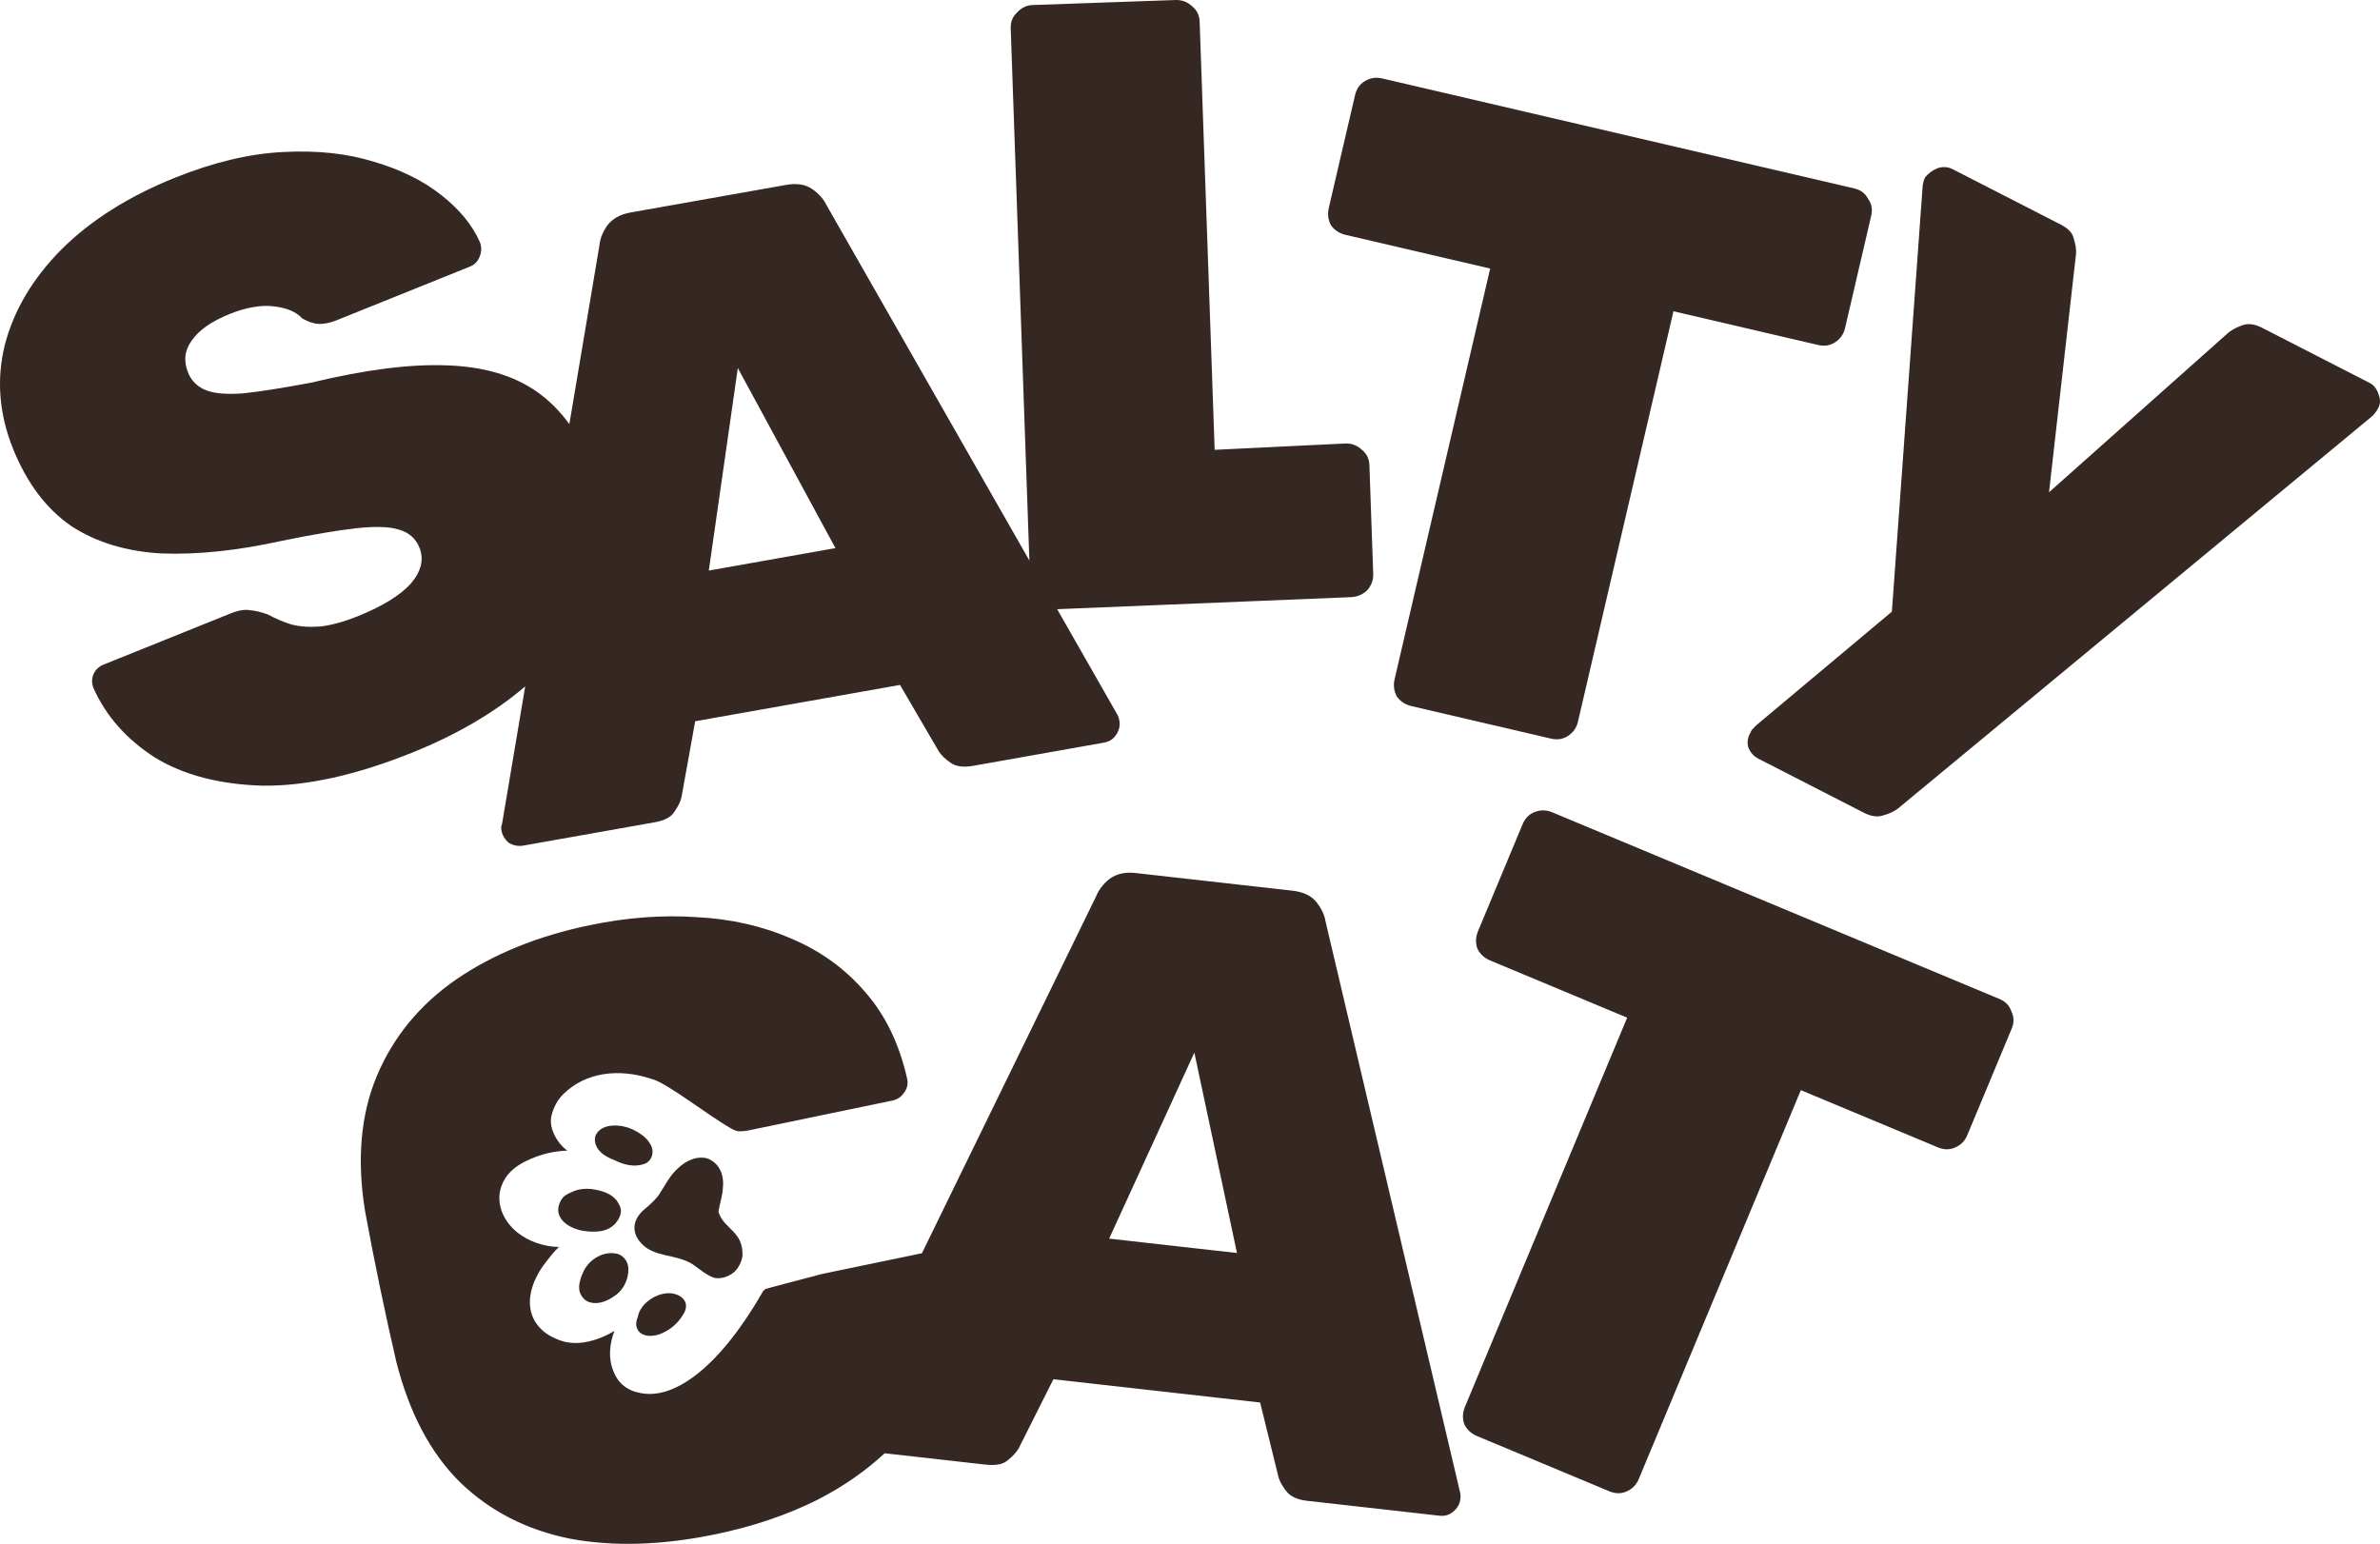 <svg xmlns="http://www.w3.org/2000/svg" fill="none" viewBox="0 0 316 205" height="205" width="316">
<path fill="#352722" d="M147.332 116.691C148.253 116.026 149.397 115.769 150.763 115.923L171.607 118.27C173.049 118.432 174.108 118.936 174.781 119.781C175.455 120.627 175.859 121.48 175.993 122.342L193.875 198.227C193.926 198.463 193.934 198.734 193.9 199.038C193.823 199.721 193.488 200.3 192.897 200.772C192.39 201.176 191.795 201.34 191.112 201.263L173.571 199.288C172.281 199.143 171.365 198.732 170.826 198.056C170.287 197.38 169.934 196.763 169.766 196.205L167.311 186.233L139.862 183.143L135.255 192.32C134.967 192.826 134.485 193.349 133.81 193.889C133.21 194.437 132.226 194.634 130.86 194.48L117.465 192.972C114.896 195.354 111.913 197.42 108.51 199.166C104.479 201.174 99.994 202.691 95.056 203.716C87.949 205.192 81.513 205.395 75.751 204.327C69.974 203.184 65.086 200.684 61.087 196.829C57.163 192.958 54.337 187.609 52.61 180.783C51.899 177.729 51.178 174.442 50.448 170.923C49.719 167.404 49.058 164.027 48.466 160.792C47.368 153.991 47.887 148.026 50.023 142.897C52.218 137.678 55.74 133.393 60.586 130.044C65.507 126.679 71.409 124.282 78.292 122.853C83.23 121.828 87.956 121.472 92.469 121.784C97.041 122.006 101.259 122.966 105.123 124.663C108.97 126.285 112.233 128.654 114.907 131.769C117.566 134.809 119.415 138.643 120.452 143.269C120.592 143.942 120.445 144.559 120.015 145.117C119.659 145.659 119.144 146 118.471 146.14L99.505 150.077C98.9 150.203 98.369 150.242 97.91 150.201C97.651 150.127 97.397 150.027 97.155 149.891C94.043 148.146 88.498 143.737 86.527 143.274C82.153 141.802 77.725 142.389 74.814 145.268C74.001 146.033 73.487 147.089 73.213 148.161C73.037 148.969 73.199 149.81 73.543 150.552C73.934 151.438 74.547 152.208 75.322 152.788C73.858 152.832 72.411 153.123 71.045 153.649C69.528 154.226 67.957 155.062 67.075 156.474C65.487 159.009 66.49 161.87 68.689 163.653C70.175 164.857 72.289 165.561 74.209 165.576C73.568 166.188 73.012 166.891 72.472 167.592C70.867 169.669 69.63 172.558 70.839 175.108C71.364 176.141 72.21 176.976 73.248 177.49C74.567 178.17 75.492 178.385 76.956 178.316C78.597 178.169 80.17 177.573 81.583 176.721C80.924 178.43 80.735 180.348 81.436 182.053C82.09 183.773 83.393 184.714 85.187 185.003C89.746 185.804 95.666 181.331 101.341 171.414C101.43 171.323 101.527 171.235 101.632 171.153C102.319 170.967 105.476 170.116 109.17 169.156L122.409 166.408L145.582 118.918C145.904 118.108 146.488 117.366 147.332 116.691ZM147.266 164.47L164.237 166.38L158.578 139.773L147.266 164.47Z" clip-rule="evenodd" fill-rule="evenodd"></path>
<path fill="#352722" d="M203.694 107.854C204.493 107.525 205.281 107.522 206.056 107.846L265.506 132.662C266.282 132.985 266.8 133.533 267.058 134.303C267.416 135.033 267.433 135.786 267.11 136.562L261.197 150.748C260.874 151.524 260.312 152.076 259.513 152.405C258.813 152.693 258.075 152.675 257.299 152.352L239.105 144.757L217.573 196.417C217.249 197.194 216.687 197.746 215.888 198.075C215.189 198.363 214.451 198.345 213.675 198.021L196.115 190.691C195.34 190.368 194.772 189.841 194.414 189.112C194.156 188.341 194.188 187.568 194.512 186.791L216.044 135.131L197.85 127.536C197.074 127.212 196.507 126.685 196.149 125.956C195.89 125.185 195.923 124.412 196.247 123.636L202.159 109.45C202.483 108.674 202.994 108.142 203.694 107.854Z"></path>
<path fill="#352722" d="M88.449 171.732C90.123 171.571 91.759 172.694 90.802 174.39C90.262 175.342 89.48 176.188 88.493 176.733C87.973 177.019 87.422 177.289 86.821 177.339C85.95 177.499 84.899 177.249 84.586 176.386C84.369 175.901 84.486 175.347 84.684 174.857C84.977 173.222 86.769 171.922 88.449 171.732Z"></path>
<path fill="#352722" d="M78.403 167.55C79.304 166.718 80.499 166.242 81.714 166.437C82.554 166.524 83.388 167.351 83.426 168.373C83.5 169.794 82.832 171.117 81.887 171.872C80.897 172.619 79.687 173.257 78.418 172.957C78.088 172.889 77.773 172.711 77.512 172.447C77.25 172.182 77.054 171.842 76.945 171.466C76.878 171.091 76.879 170.711 76.95 170.351C77.022 169.956 77.14 169.579 77.302 169.23C77.365 169.054 77.438 168.882 77.52 168.718C77.759 168.275 78.057 167.881 78.403 167.55Z"></path>
<path fill="#352722" d="M90.04 155.109C91.041 154.116 92.655 153.382 94.053 153.869C95.709 154.627 96.186 156.257 95.957 157.992C95.886 158.938 95.445 160.328 95.395 160.914C95.438 161.058 95.49 161.199 95.552 161.336C96.031 162.479 97.156 163.106 97.967 164.277C98.418 164.952 98.595 165.803 98.592 166.61C98.518 167.502 98.097 168.313 97.479 168.914C96.739 169.511 95.745 169.885 94.794 169.671L94.794 169.667C93.741 169.29 92.873 168.502 91.951 167.869C91.163 167.379 90.351 167.134 89.28 166.879C88.077 166.611 86.809 166.389 85.763 165.651C83.793 164.128 83.72 162.101 85.606 160.541C86.326 159.966 87.267 159.047 87.569 158.522C88.337 157.339 88.972 156.04 90.04 155.109Z"></path>
<path fill="#352722" d="M76.759 157.984C77.537 157.809 78.347 157.81 79.138 157.985C80.203 158.206 81.409 158.606 82.037 159.65C82.223 159.979 82.433 160.33 82.44 160.72C82.455 161.382 82.117 161.984 81.721 162.447C80.641 163.642 78.953 163.666 77.471 163.442L77.469 163.444C76.058 163.236 73.937 162.243 74.128 160.405C74.236 159.734 74.543 159.088 75.079 158.718C75.373 158.528 75.687 158.373 76.014 158.256C76.239 158.115 76.539 158.051 76.759 157.984Z"></path>
<path fill="#352722" d="M79.133 150.654C80.011 149.051 82.56 149.325 83.844 149.903C84.912 150.399 86.075 151.112 86.527 152.321C86.871 153.191 86.421 154.253 85.596 154.532C84.301 155.026 82.857 154.696 81.599 154.056C80.91 153.792 80.224 153.466 79.69 152.918C79.114 152.347 78.76 151.42 79.133 150.654Z"></path>
<path fill="#352722" d="M156.083 0.002C156.923 -0.027 157.659 0.252 158.291 0.842C158.921 1.356 159.25 2.033 159.28 2.873L161.275 59.73L178.622 58.889C179.462 58.859 180.199 59.14 180.831 59.73C181.461 60.243 181.79 60.92 181.82 61.761L182.327 76.204C182.356 77.045 182.076 77.782 181.487 78.415C180.895 78.971 180.179 79.264 179.339 79.293L140.364 80.891L148.369 94.915C148.484 95.127 148.568 95.384 148.622 95.685C148.742 96.363 148.585 97.012 148.151 97.632C147.78 98.164 147.256 98.49 146.579 98.61L129.199 101.692C127.92 101.919 126.926 101.785 126.217 101.289C125.509 100.793 124.994 100.302 124.675 99.815L119.497 90.948L92.299 95.772L90.48 105.879C90.347 106.446 90.034 107.084 89.538 107.793C89.118 108.489 88.231 108.957 86.877 109.197L69.497 112.279C68.82 112.399 68.177 112.28 67.57 111.922C67.026 111.475 66.694 110.912 66.574 110.235C66.521 109.934 66.549 109.657 66.66 109.404L69.733 91.144C65.675 94.611 60.687 97.536 54.77 99.92C47.327 102.917 40.71 104.387 34.921 104.328C29.174 104.169 24.39 102.923 20.568 100.588C16.789 98.154 14.072 95.085 12.418 91.382C12.161 90.744 12.16 90.126 12.414 89.529C12.668 88.932 13.114 88.505 13.752 88.249L30.658 81.44C31.651 81.04 32.502 80.903 33.212 81.03C33.893 81.085 34.667 81.268 35.533 81.578C36.485 82.102 37.528 82.547 38.664 82.914C39.772 83.21 41.084 83.299 42.602 83.183C44.092 82.995 45.723 82.544 47.495 81.83C50.756 80.517 53.101 79.078 54.531 77.513C55.932 75.877 56.319 74.279 55.691 72.718C55.206 71.512 54.311 70.719 53.005 70.338C51.769 69.929 49.889 69.862 47.364 70.137C44.839 70.412 41.484 70.98 37.3 71.841C31.471 73.117 26.215 73.668 21.533 73.493C16.821 73.247 12.789 72.027 9.436 69.834C6.125 67.54 3.557 64.123 1.731 59.583C-0.123 54.972 -0.488 50.38 0.638 45.805C1.834 41.202 4.337 36.979 8.145 33.137C12.025 29.267 17.049 26.089 23.216 23.605C28.32 21.55 33.092 20.412 37.532 20.189C42.044 19.939 46.089 20.37 49.667 21.484C53.216 22.528 56.199 24.005 58.615 25.917C61.031 27.829 62.731 29.906 63.715 32.147C63.972 32.785 63.952 33.453 63.655 34.149C63.401 34.746 62.991 35.159 62.423 35.387L44.667 42.538C43.816 42.881 43.015 43.039 42.263 43.013C41.582 42.957 40.865 42.71 40.112 42.272C39.358 41.421 38.115 40.891 36.384 40.681C34.652 40.472 32.687 40.81 30.49 41.695C28.08 42.666 26.408 43.834 25.474 45.199C24.512 46.493 24.345 47.921 24.973 49.481C25.401 50.545 26.162 51.31 27.255 51.777C28.349 52.243 30.016 52.395 32.258 52.234C34.471 52.003 37.492 51.528 41.321 50.81C48.455 49.091 54.448 48.325 59.301 48.514C64.225 48.674 68.243 49.858 71.355 52.067C72.938 53.191 74.351 54.607 75.594 56.316L79.593 32.558C79.672 31.69 80.021 30.812 80.64 29.926C81.334 29.026 82.359 28.456 83.713 28.216L104.365 24.554C105.795 24.3 106.953 24.484 107.838 25.103C108.724 25.723 109.353 26.426 109.726 27.215L136.674 74.427L134.195 3.755C134.165 2.915 134.446 2.216 135.038 1.659C135.628 1.027 136.304 0.697 137.068 0.67L156.083 0.002ZM94.11 75.763L110.926 72.782L97.963 48.871L94.11 75.763Z" clip-rule="evenodd" fill-rule="evenodd"></path>
<path fill="#352722" d="M257.25 22.337C257.97 22.104 258.635 22.145 259.247 22.459L273.631 29.832C274.651 30.355 275.226 30.993 275.356 31.747C275.588 32.467 275.684 33.118 275.644 33.699L272.055 65.366L295.944 44.105C296.495 43.7 297.13 43.382 297.85 43.149C298.57 42.917 299.406 43.044 300.358 43.533L314.64 50.854C315.184 51.133 315.572 51.632 315.804 52.352C316.071 53.005 316.065 53.603 315.787 54.148C315.577 54.556 315.3 54.93 314.955 55.268L251.962 107.389C251.411 107.794 250.742 108.095 249.954 108.292C249.234 108.525 248.398 108.397 247.446 107.909L233.471 100.745C232.858 100.431 232.419 99.948 232.152 99.296C231.953 98.678 232.01 98.063 232.323 97.451C232.393 97.315 232.48 97.144 232.584 96.94C232.757 96.771 232.947 96.567 233.154 96.33L251.191 81.219L255.279 24.677C255.352 24.199 255.458 23.824 255.597 23.552C256.047 23.009 256.598 22.604 257.25 22.337Z"></path>
<path fill="#352722" d="M181.162 10.808C181.896 10.351 182.673 10.218 183.491 10.408L246.226 25.029C247.045 25.22 247.646 25.674 248.028 26.391C248.502 27.052 248.643 27.791 248.453 28.611L244.969 43.58C244.778 44.399 244.316 45.037 243.583 45.494C242.94 45.894 242.21 45.999 241.391 45.808L222.191 41.333L209.505 95.849C209.314 96.668 208.851 97.306 208.117 97.763C207.475 98.163 206.745 98.267 205.926 98.077L187.396 93.757C186.577 93.567 185.931 93.141 185.457 92.481C185.075 91.764 184.979 90.996 185.169 90.177L197.856 35.661L178.656 31.187C177.837 30.996 177.191 30.57 176.717 29.91C176.335 29.193 176.239 28.425 176.429 27.606L179.913 12.636C180.103 11.817 180.52 11.207 181.162 10.808Z"></path>
</svg>
